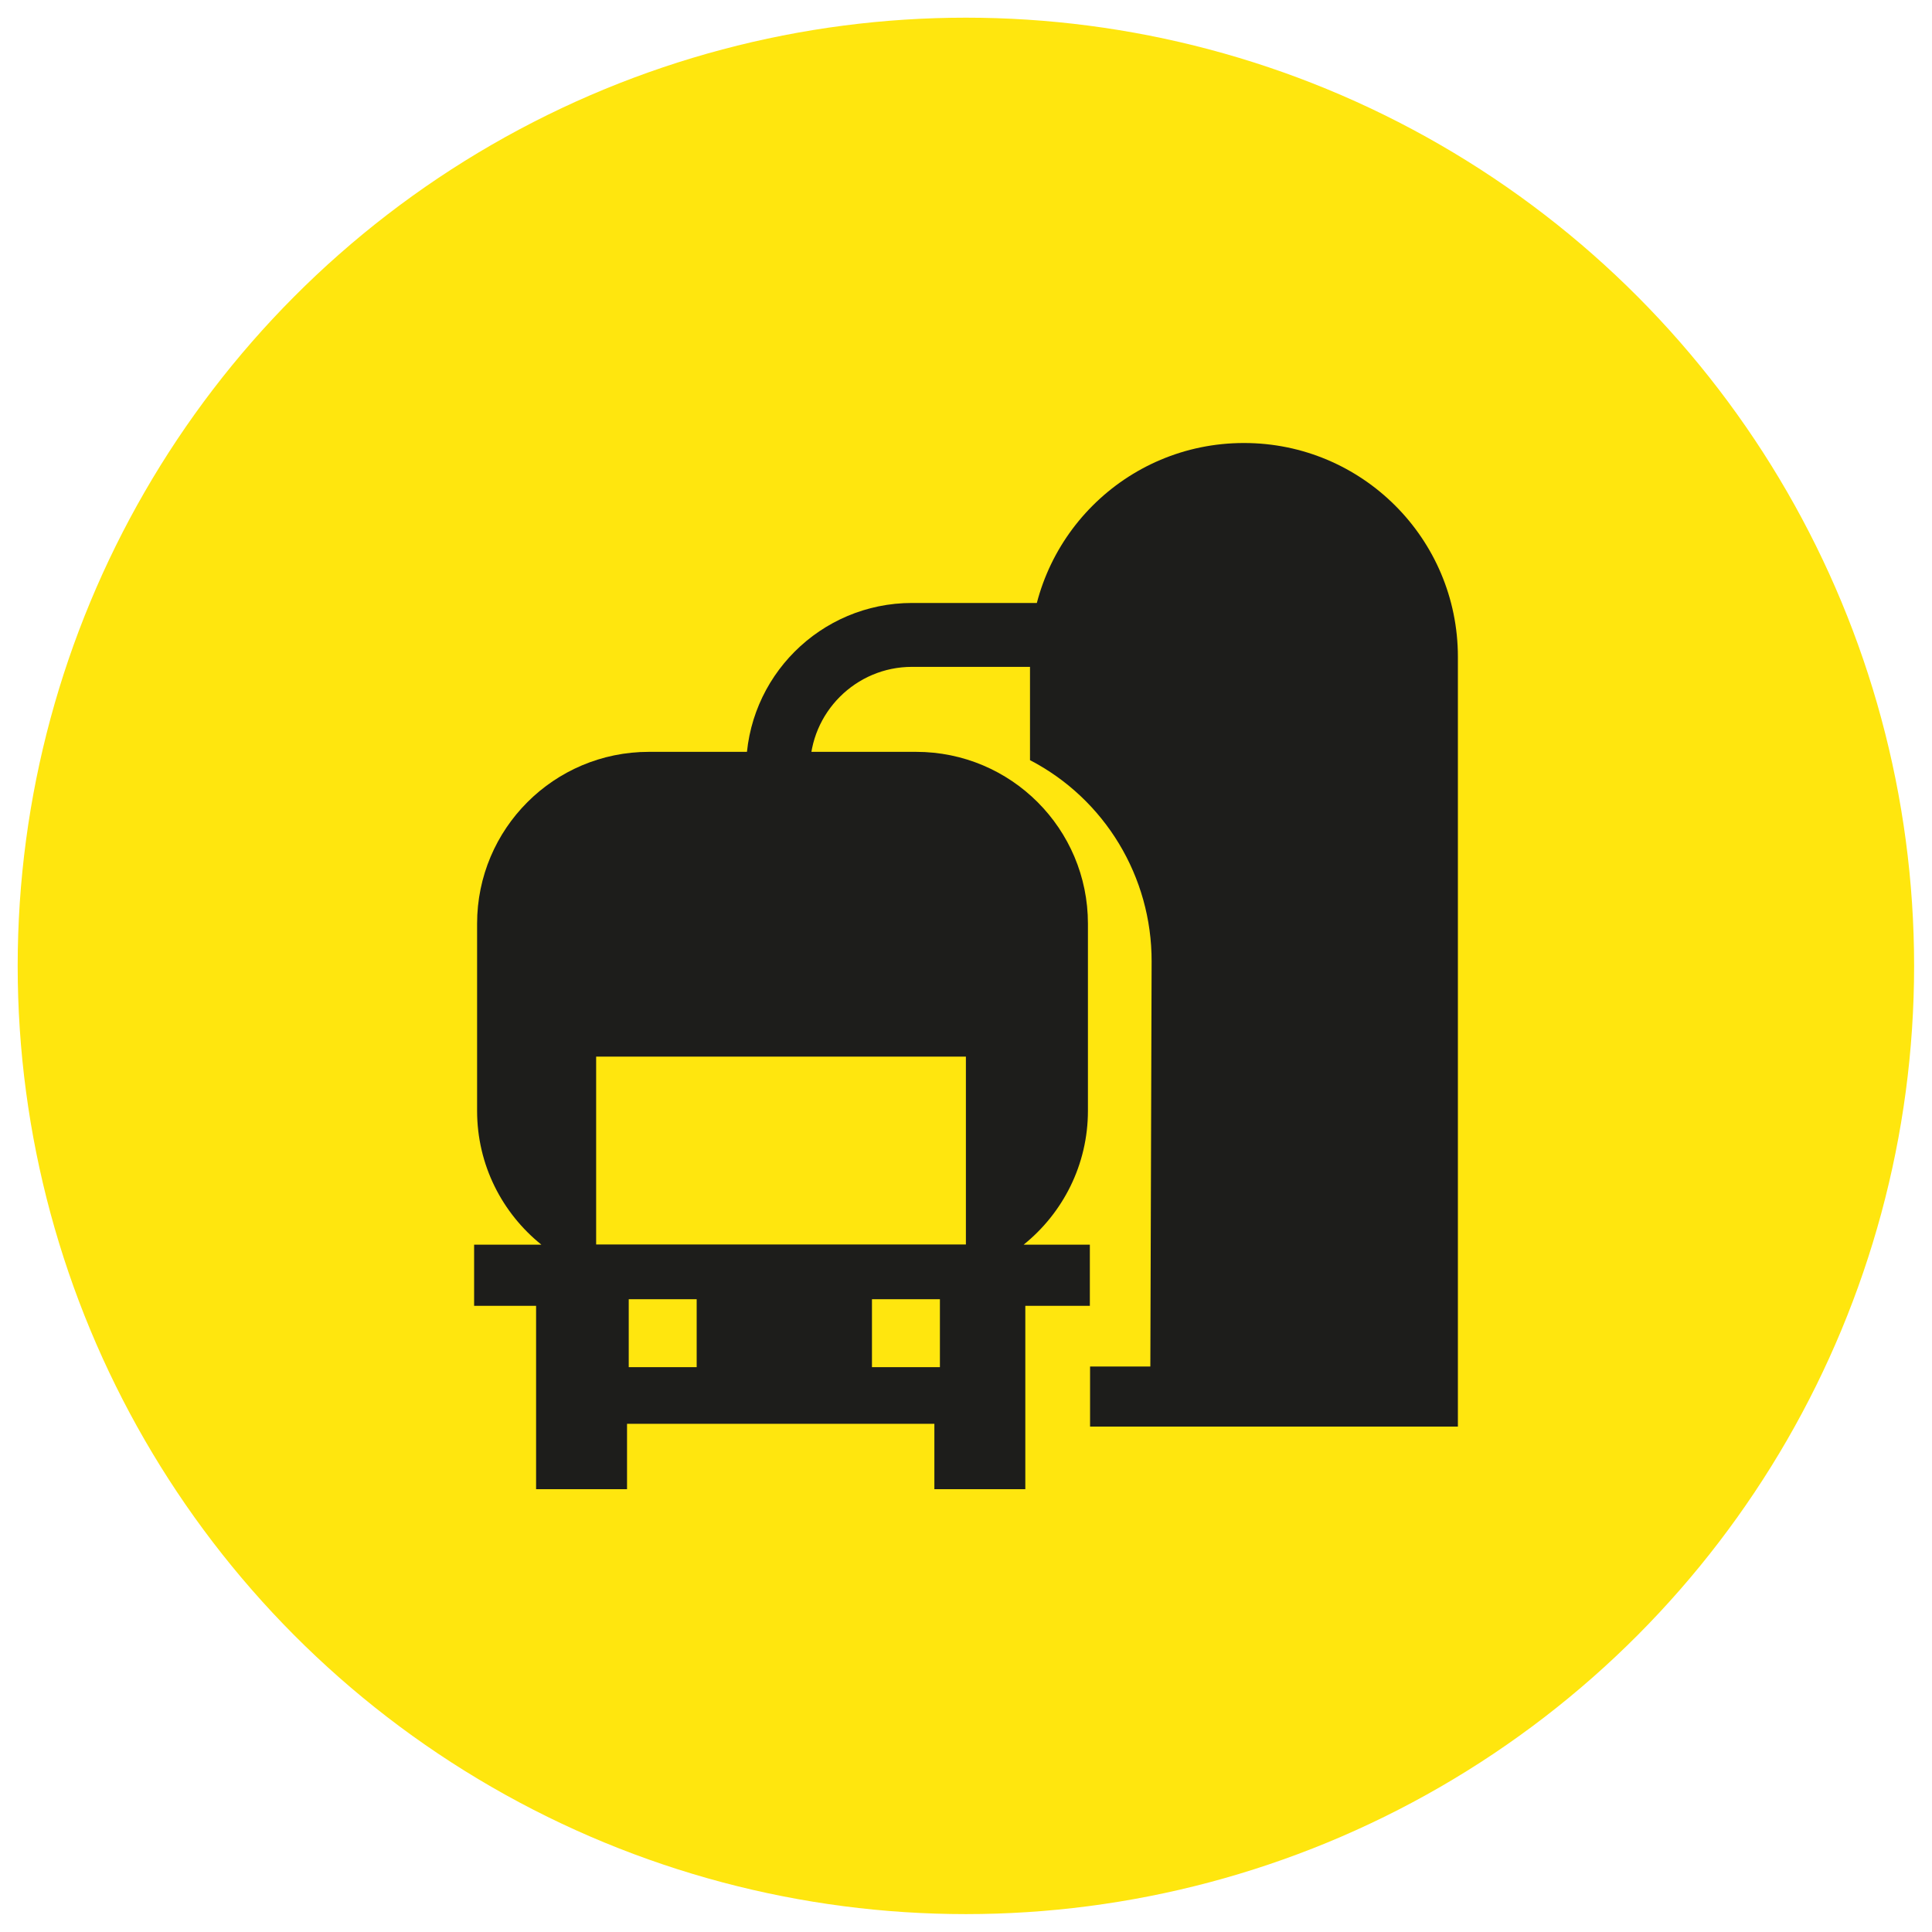 <?xml version="1.0" encoding="UTF-8"?>
<svg xmlns="http://www.w3.org/2000/svg" viewBox="0 0 90.71 90.71">
  <defs>
    <style>
      .cls-1 {
        fill: none;
        stroke: #1d1d1b;
        stroke-miterlimit: 10;
        stroke-width: 3px;
      }

      .cls-2 {
        fill: #1d1d1b;
      }

      .cls-2, .cls-3 {
        stroke-width: 0px;
      }

      .cls-3 {
        fill: #ffe60e;
      }
    </style>
  </defs>
  <g id="cirkels">
    <circle class="cls-3" cx="45.35" cy="45.35" r="44.52"/>
  </g>
  <g id="Iconen">
    <g>
      <path class="cls-2" d="M48.06,58.44c1.84-1.48,3.02-3.75,3.02-6.29v-8.78c0-4.46-3.61-8.07-8.07-8.07h-12.54c-4.46,0-8.07,3.61-8.07,8.07v8.78c0,2.55,1.18,4.81,3.02,6.29h-3.16v2.87h2.91v8.61h4.27v-3.07h14.43v3.07h4.27v-8.61h3.03v-2.87h-3.12Z"/>
      <path class="cls-2" d="M58.4,20.8c-5.55,0-10.04,4.5-10.04,10.04v4.85c3.52,1.83,5.72,5.48,5.71,9.45l-.06,19.02h-2.83v2.82h17.27V30.84c0-5.55-4.5-10.04-10.04-10.04Z"/>
      <path class="cls-1" d="M51.36,29.81h-8.54c-3.47,0-6.29,2.82-6.29,6.29h0"/>
      <rect class="cls-3" x="27.99" y="49.61" width="17.36" height="8.82"/>
      <rect class="cls-3" x="40.94" y="61" width="3.19" height="3.19"/>
      <rect class="cls-3" x="29.52" y="61" width="3.19" height="3.19"/>
    </g>
  </g>
</svg>
